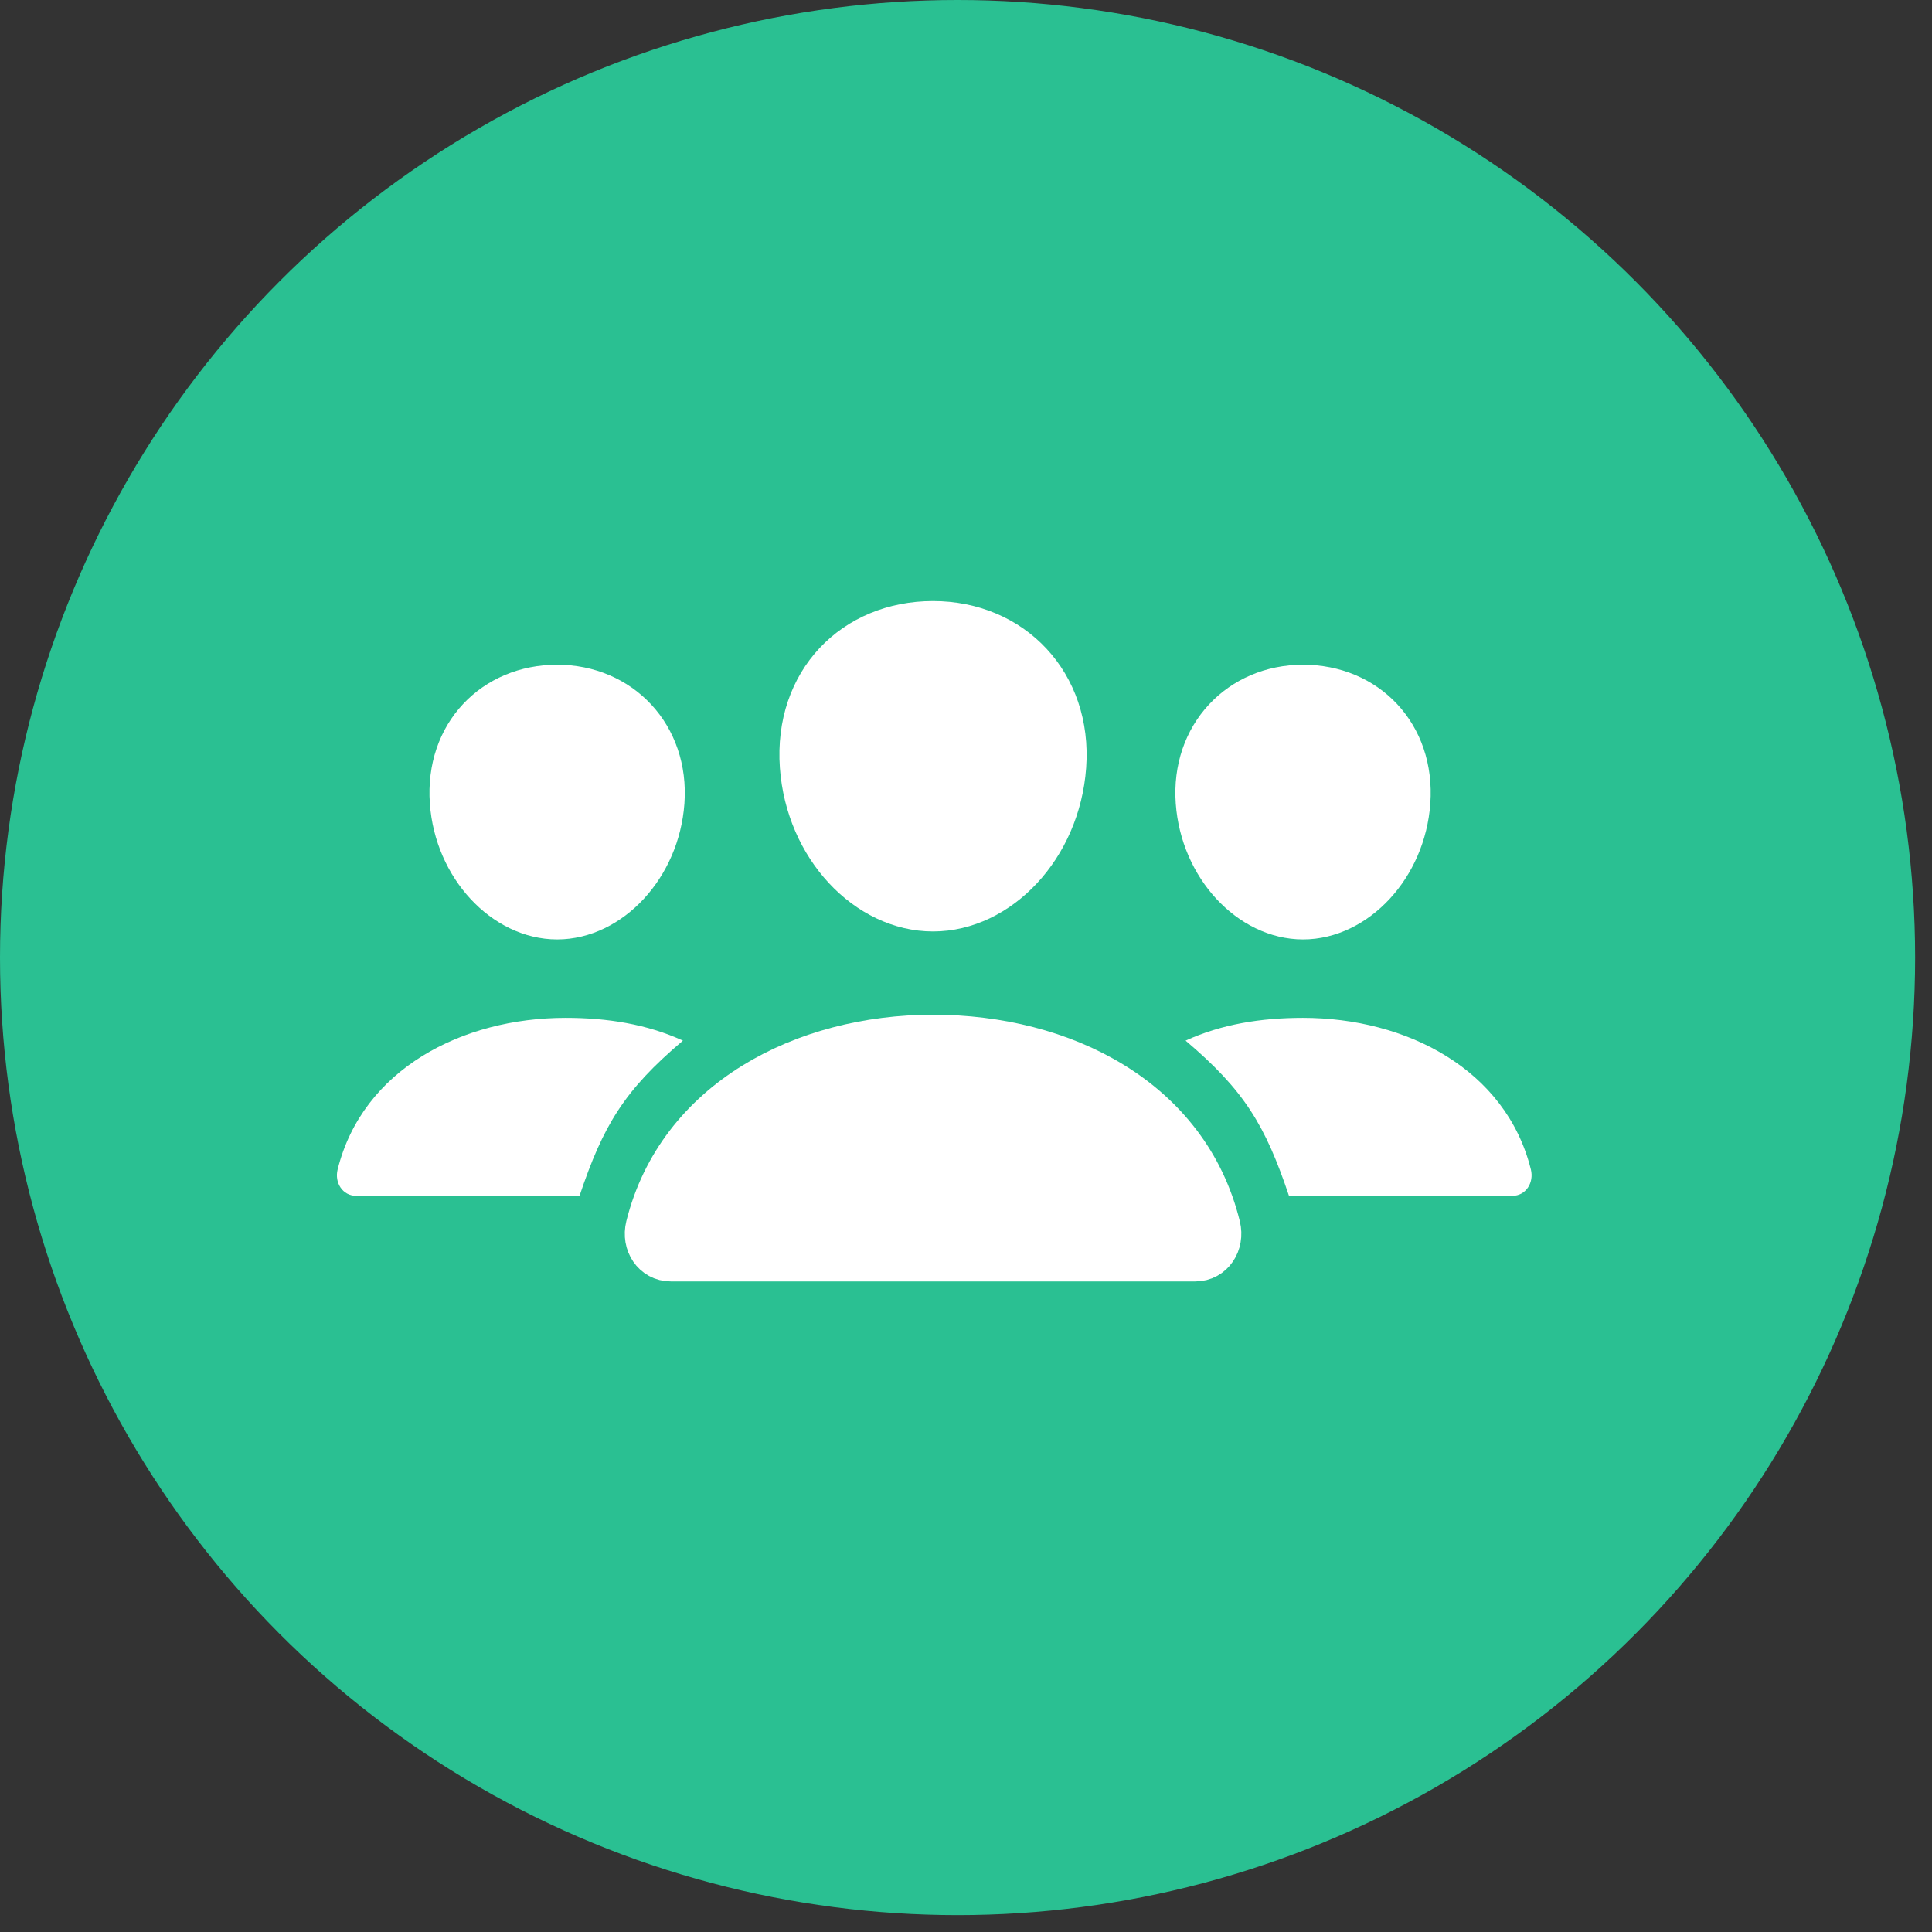 <svg width="79" height="79" viewBox="0 0 79 79" fill="none" xmlns="http://www.w3.org/2000/svg">
<rect x="0" y="0" width="79" height="79" fill="#333333" stroke="none"/>
<circle cx="39.155" cy="39.155" r="39.155" fill="#2AC092"/>
<path d="M27.091 32.792C26.901 35.435 24.918 37.516 22.782 37.516C20.645 37.516 18.659 35.435 18.472 32.792C18.278 30.043 20.207 28.078 22.782 28.078C25.356 28.078 27.285 30.093 27.091 32.792Z" fill="white" stroke="white" stroke-width="1.795" stroke-linecap="round" stroke-linejoin="round"/>
<path d="M48.972 32.792C49.162 35.435 51.145 37.516 53.281 37.516C55.418 37.516 57.404 35.435 57.591 32.792C57.785 30.043 55.856 28.078 53.281 28.078C50.707 28.078 48.778 30.093 48.972 32.792Z" fill="white" stroke="white" stroke-width="1.795" stroke-linecap="round" stroke-linejoin="round"/>
<path d="M53.276 41.62C51.563 41.62 49.947 41.879 48.479 42.552C50.894 44.594 51.741 46.028 52.707 48.898H61.836C62.392 48.898 62.732 48.362 62.598 47.82C61.578 43.723 57.504 41.62 53.276 41.62Z" fill="white"/>
<path d="M23.128 41.62C24.841 41.62 26.457 41.879 27.925 42.552C25.51 44.594 24.663 46.028 23.697 48.898H14.568C14.011 48.898 13.671 48.362 13.806 47.82C14.826 43.723 18.9 41.62 23.128 41.62Z" fill="white"/>
<path d="M43.518 31.332C43.28 34.641 40.827 37.19 38.152 37.19C35.477 37.19 33.02 34.642 32.785 31.332C32.541 27.89 34.929 25.475 38.152 25.475C41.374 25.475 43.762 27.953 43.518 31.332Z" fill="white" stroke="white" stroke-width="1.795" stroke-linecap="round" stroke-linejoin="round"/>
<path d="M38.153 42.389C32.854 42.389 27.759 45.022 26.482 50.151C26.313 50.83 26.738 51.501 27.435 51.501H48.872C49.569 51.501 49.991 50.83 49.825 50.151C48.548 44.94 43.453 42.389 38.153 42.389Z" fill="white" stroke="white" stroke-width="1.795" stroke-miterlimit="10"/>
</svg>
